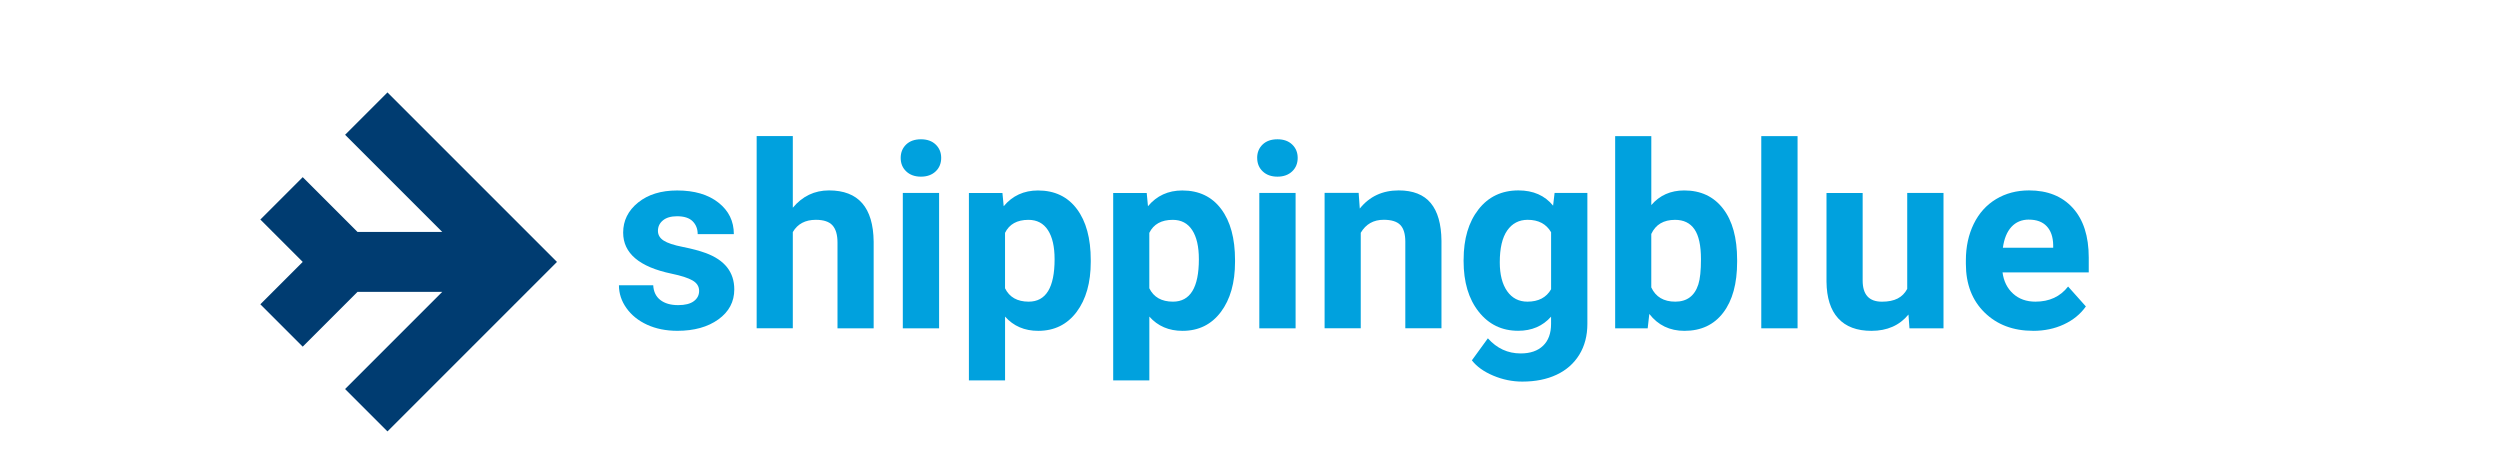 <?xml version="1.0" encoding="UTF-8"?>
<svg id="Laag_1" data-name="Laag 1" xmlns="http://www.w3.org/2000/svg" viewBox="0 0 800 150">
  <defs>
    <style>
      .cls-1 {
        fill: #003c71;
      }

      .cls-2 {
        fill: #00a1de;
      }
    </style>
  </defs>
  <path class="cls-1" d="M123.99,29.57l-13.56,13.56,31.09,31.09h-27.12l-17.53-17.53-13.56,13.56,13.56,13.56-13.56,13.56,13.56,13.56,17.53-17.53h27.12l-31.09,31.09,13.56,13.56,54.24-54.24-54.24-54.24Z"/>
  <g>
    <path class="cls-2" d="M223.72,93.09c0-1.41-.7-2.53-2.1-3.34s-3.65-1.54-6.75-2.18c-10.3-2.16-15.46-6.54-15.46-13.13,0-3.84,1.59-7.05,4.78-9.63,3.19-2.58,7.36-3.86,12.51-3.86,5.5,0,9.9,1.29,13.19,3.88,3.3,2.59,4.94,5.95,4.94,10.09h-11.57c0-1.65-.53-3.02-1.6-4.1-1.07-1.08-2.74-1.62-5-1.62-1.95,0-3.46.44-4.52,1.32-1.07.88-1.6,2-1.6,3.36,0,1.28.61,2.32,1.82,3.1,1.21.79,3.26,1.47,6.15,2.04s5.31,1.22,7.29,1.94c6.11,2.24,9.17,6.13,9.17,11.65,0,3.95-1.7,7.15-5.08,9.59-3.39,2.44-7.77,3.66-13.13,3.66-3.63,0-6.85-.65-9.67-1.94-2.82-1.29-5.02-3.07-6.63-5.33s-2.4-4.69-2.4-7.31h10.97c.11,2.06.87,3.63,2.28,4.72,1.41,1.09,3.31,1.64,5.69,1.64,2.22,0,3.89-.42,5.02-1.26,1.13-.84,1.7-1.94,1.7-3.3Z"/>
    <path class="cls-2" d="M253.71,66.46c3.07-3.68,6.93-5.53,11.57-5.53,9.4,0,14.16,5.46,14.29,16.38v27.75h-11.57v-27.43c0-2.48-.53-4.32-1.6-5.51-1.07-1.19-2.84-1.78-5.33-1.78-3.39,0-5.85,1.31-7.37,3.92v30.79h-11.57v-61.5h11.57v22.9Z"/>
    <path class="cls-2" d="M288.22,50.53c0-1.73.58-3.16,1.74-4.28s2.74-1.68,4.74-1.68,3.55.56,4.72,1.68c1.17,1.12,1.76,2.55,1.76,4.28s-.59,3.2-1.78,4.32c-1.19,1.12-2.76,1.68-4.7,1.68s-3.52-.56-4.7-1.68c-1.19-1.12-1.78-2.56-1.78-4.32ZM300.51,105.06h-11.61v-43.32h11.61v43.32Z"/>
    <path class="cls-2" d="M349.04,83.8c0,6.67-1.52,12.02-4.54,16.04-3.03,4.02-7.12,6.03-12.27,6.03-4.38,0-7.91-1.52-10.61-4.56v20.42h-11.57v-59.98h10.73l.4,4.24c2.8-3.36,6.46-5.04,10.97-5.04,5.34,0,9.49,1.98,12.45,5.93,2.96,3.95,4.44,9.4,4.44,16.34v.6ZM337.47,82.96c0-4.03-.71-7.14-2.14-9.33-1.43-2.19-3.5-3.28-6.23-3.28-3.63,0-6.13,1.39-7.49,4.16v17.74c1.41,2.86,3.94,4.28,7.57,4.28,5.53,0,8.29-4.52,8.29-13.57Z"/>
    <path class="cls-2" d="M395.21,83.8c0,6.67-1.52,12.02-4.54,16.04-3.03,4.02-7.12,6.03-12.27,6.03-4.38,0-7.91-1.52-10.61-4.56v20.42h-11.57v-59.98h10.73l.4,4.24c2.8-3.36,6.46-5.04,10.97-5.04,5.34,0,9.49,1.98,12.45,5.93,2.96,3.95,4.44,9.4,4.44,16.34v.6ZM383.64,82.96c0-4.03-.71-7.14-2.14-9.33-1.43-2.19-3.5-3.28-6.23-3.28-3.63,0-6.13,1.39-7.49,4.16v17.74c1.41,2.86,3.94,4.28,7.57,4.28,5.52,0,8.29-4.52,8.29-13.57Z"/>
    <path class="cls-2" d="M402.29,50.53c0-1.73.58-3.16,1.74-4.28,1.16-1.12,2.74-1.68,4.75-1.68s3.55.56,4.72,1.68c1.17,1.12,1.76,2.55,1.76,4.28s-.59,3.2-1.78,4.32-2.76,1.68-4.7,1.68-3.52-.56-4.7-1.68c-1.19-1.12-1.78-2.56-1.78-4.32ZM414.59,105.06h-11.61v-43.32h11.61v43.32Z"/>
    <path class="cls-2" d="M434.77,61.74l.36,5c3.1-3.87,7.25-5.81,12.45-5.81,4.59,0,8.01,1.35,10.25,4.04,2.24,2.7,3.39,6.73,3.44,12.09v27.99h-11.57v-27.71c0-2.46-.53-4.24-1.6-5.35-1.07-1.11-2.84-1.66-5.33-1.66-3.26,0-5.7,1.39-7.33,4.16v30.55h-11.57v-43.32h10.89Z"/>
    <path class="cls-2" d="M468.36,83.08c0-6.65,1.58-12,4.75-16.06,3.16-4.06,7.43-6.09,12.79-6.09,4.75,0,8.45,1.63,11.09,4.88l.48-4.08h10.49v41.88c0,3.79-.86,7.09-2.58,9.89-1.72,2.8-4.14,4.94-7.27,6.41-3.12,1.47-6.78,2.2-10.97,2.2-3.18,0-6.27-.63-9.29-1.9-3.02-1.27-5.3-2.9-6.85-4.9l5.12-7.05c2.88,3.23,6.38,4.84,10.49,4.84,3.07,0,5.46-.82,7.17-2.46,1.71-1.64,2.56-3.97,2.56-6.99v-2.32c-2.67,3.02-6.18,4.52-10.53,4.52-5.21,0-9.42-2.04-12.63-6.11-3.22-4.07-4.83-9.47-4.83-16.2v-.48ZM479.93,83.94c0,3.93.79,7.01,2.36,9.24,1.57,2.23,3.74,3.35,6.49,3.35,3.52,0,6.05-1.32,7.57-3.97v-18.25c-1.55-2.65-4.04-3.97-7.49-3.97-2.78,0-4.96,1.14-6.55,3.41-1.59,2.27-2.38,5.67-2.38,10.18Z"/>
    <path class="cls-2" d="M555.88,83.8c0,6.94-1.48,12.35-4.44,16.24s-7.1,5.83-12.41,5.83c-4.7,0-8.45-1.8-11.25-5.41l-.52,4.6h-10.41v-61.5h11.57v22.06c2.67-3.12,6.18-4.68,10.53-4.68,5.29,0,9.43,1.94,12.43,5.83,3,3.88,4.5,9.35,4.5,16.4v.64ZM544.31,82.96c0-4.38-.69-7.57-2.08-9.59-1.39-2.02-3.46-3.02-6.21-3.02-3.68,0-6.22,1.51-7.61,4.52v17.1c1.41,3.04,3.98,4.56,7.69,4.56s6.19-1.84,7.37-5.53c.56-1.76.84-4.44.84-8.05Z"/>
    <path class="cls-2" d="M575.22,105.06h-11.61v-61.5h11.61v61.5Z"/>
    <path class="cls-2" d="M610.7,100.66c-2.86,3.47-6.81,5.21-11.85,5.21-4.64,0-8.19-1.33-10.63-4-2.44-2.67-3.69-6.58-3.74-11.73v-28.39h11.57v28.02c0,4.52,2.05,6.77,6.17,6.77s6.62-1.36,8.09-4.09v-30.71h11.61v43.32h-10.89l-.32-4.4Z"/>
    <path class="cls-2" d="M650.58,105.86c-6.35,0-11.53-1.95-15.51-5.85-3.99-3.9-5.99-9.09-5.99-15.58v-1.12c0-4.35.84-8.24,2.52-11.67,1.68-3.43,4.06-6.07,7.15-7.93,3.08-1.85,6.6-2.78,10.55-2.78,5.93,0,10.59,1.87,13.99,5.61,3.4,3.74,5.11,9.04,5.11,15.9v4.72h-27.59c.37,2.83,1.5,5.1,3.38,6.81,1.88,1.71,4.26,2.56,7.15,2.56,4.46,0,7.94-1.61,10.45-4.84l5.69,6.37c-1.74,2.46-4.08,4.37-7.05,5.75-2.96,1.38-6.25,2.06-9.85,2.06ZM649.25,70.27c-2.3,0-4.16.78-5.59,2.33s-2.34,3.78-2.74,6.68h16.1v-.92c-.05-2.57-.75-4.56-2.08-5.97-1.33-1.41-3.23-2.11-5.69-2.11Z"/>
  </g>
</svg>